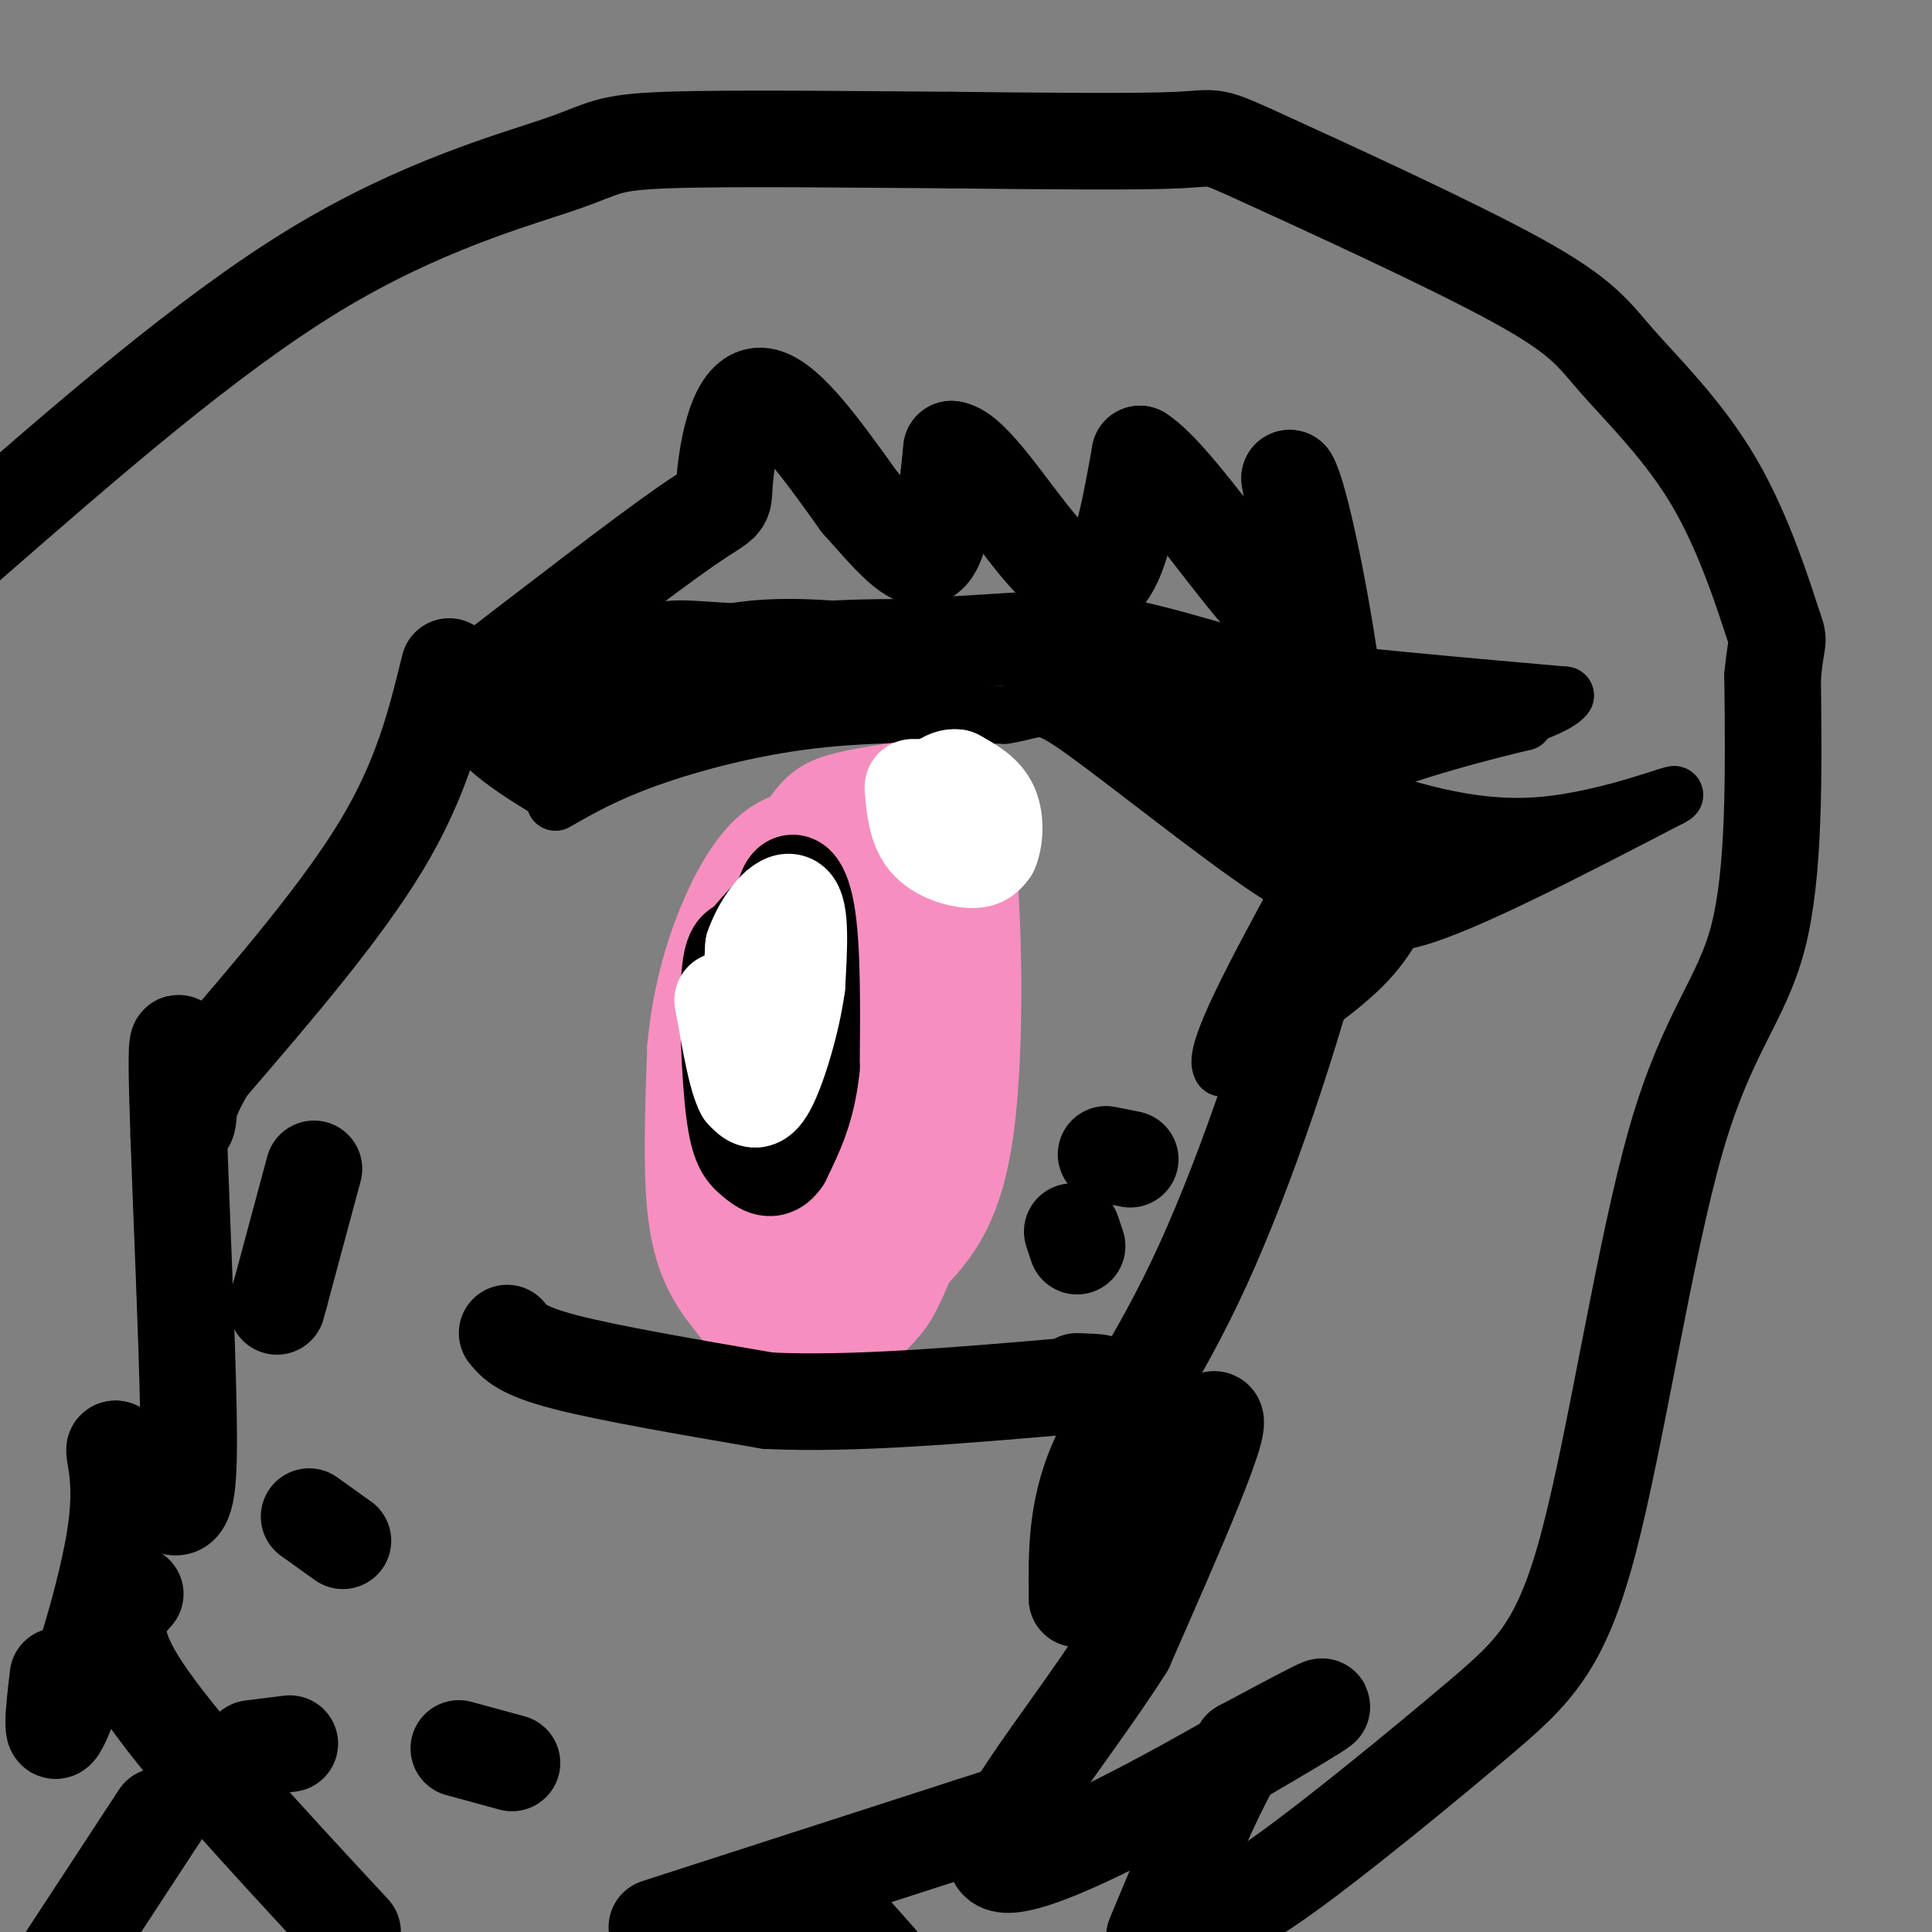 <svg viewBox='0 0 400 400' version='1.1' xmlns='http://www.w3.org/2000/svg' xmlns:xlink='http://www.w3.org/1999/xlink'><rect x="0" y="0" width="400" height="400" fill="#808080" stroke="none"/><g fill='none' stroke='#000000' stroke-width='12' stroke-linecap='round' stroke-linejoin='round'><path d='M115,166c5.133,-2.933 10.267,-5.867 19,-9c8.733,-3.133 21.067,-6.467 34,-8c12.933,-1.533 26.467,-1.267 40,-1'/><path d='M208,148c7.679,-1.143 6.875,-3.500 16,3c9.125,6.500 28.179,21.857 39,29c10.821,7.143 13.411,6.071 16,5'/><path d='M279,185c3.244,3.000 3.356,8.000 14,5c10.644,-3.000 31.822,-14.000 53,-25'/><path d='M346,165c4.111,-2.200 -12.111,4.800 -27,6c-14.889,1.200 -28.444,-3.400 -42,-8'/><path d='M277,163c2.099,-4.332 28.346,-11.161 36,-13c7.654,-1.839 -3.285,1.313 -14,0c-10.715,-1.313 -21.204,-7.089 -30,-10c-8.796,-2.911 -15.898,-2.955 -23,-3'/><path d='M246,137c-14.289,-1.133 -38.511,-2.467 -52,-2c-13.489,0.467 -16.244,2.733 -19,5'/><path d='M175,140c-12.333,2.833 -33.667,7.417 -55,12'/><path d='M120,152c-11.400,4.222 -12.400,8.778 -10,9c2.400,0.222 8.200,-3.889 14,-8'/><path d='M124,153c3.644,-2.400 5.756,-4.400 17,-7c11.244,-2.600 31.622,-5.800 52,-9'/><path d='M193,137c14.844,-1.622 25.956,-1.178 29,-1c3.044,0.178 -1.978,0.089 -7,0'/><path d='M215,136c-11.222,-1.733 -35.778,-6.067 -52,-6c-16.222,0.067 -24.111,4.533 -32,9'/><path d='M131,139c-8.833,2.833 -14.917,5.417 -21,8'/><path d='M110,147c-6.378,2.133 -11.822,3.467 -6,2c5.822,-1.467 22.911,-5.733 40,-10'/><path d='M144,139c16.333,-2.833 37.167,-4.917 58,-7'/><path d='M202,132c14.889,-1.044 23.111,-0.156 14,0c-9.111,0.156 -35.556,-0.422 -62,-1'/><path d='M154,131c-13.022,-0.600 -14.578,-1.600 -22,1c-7.422,2.600 -20.711,8.800 -34,15'/><path d='M98,147c-2.667,5.500 7.667,11.750 18,18'/><path d='M116,165c3.200,0.044 2.200,-8.844 7,-15c4.800,-6.156 15.400,-9.578 26,-13'/><path d='M149,137c6.844,-3.311 10.956,-5.089 17,-6c6.044,-0.911 14.022,-0.956 22,-1'/><path d='M188,130c9.167,-0.500 21.083,-1.250 33,-2'/><path d='M221,128c11.833,1.167 24.917,5.083 38,9'/><path d='M259,137c10.000,2.000 16.000,2.500 22,3'/><path d='M281,140c10.833,1.167 26.917,2.583 43,4'/><path d='M324,144c-2.244,3.689 -29.356,10.911 -43,14c-13.644,3.089 -13.822,2.044 -14,1'/><path d='M267,159c-2.844,0.911 -2.956,2.689 -9,1c-6.044,-1.689 -18.022,-6.844 -30,-12'/><path d='M228,148c-5.000,-2.000 -2.500,-1.000 0,0'/><path d='M274,174c-7.667,-2.417 -15.333,-4.833 -19,-7c-3.667,-2.167 -3.333,-4.083 -3,-6'/><path d='M252,161c7.000,1.167 26.000,7.083 45,13'/><path d='M297,174c4.131,2.905 -8.042,3.667 -16,2c-7.958,-1.667 -11.702,-5.762 -10,-7c1.702,-1.238 8.851,0.381 16,2'/><path d='M287,171c7.422,0.578 17.978,1.022 21,2c3.022,0.978 -1.489,2.489 -6,4'/><path d='M302,177c-3.667,1.833 -9.833,4.417 -16,7'/><path d='M286,184c-4.311,0.822 -7.089,-0.622 -12,-7c-4.911,-6.378 -11.956,-17.689 -19,-29'/><path d='M255,148c-4.867,-6.511 -7.533,-8.289 -12,-9c-4.467,-0.711 -10.733,-0.356 -17,0'/><path d='M226,139c5.167,1.667 26.583,5.833 48,10'/><path d='M274,149c1.167,1.667 -19.917,0.833 -41,0'/><path d='M233,149c-2.956,4.489 10.156,15.711 22,23c11.844,7.289 22.422,10.644 33,14'/><path d='M288,186c5.976,1.869 4.417,-0.458 3,1c-1.417,1.458 -2.690,6.702 -9,13c-6.310,6.298 -17.655,13.649 -29,21'/><path d='M253,221c-2.167,-2.500 6.917,-19.250 16,-36'/><path d='M269,185c3.644,-7.067 4.756,-6.733 5,-3c0.244,3.733 -0.378,10.867 -1,18'/><path d='M273,200c-2.667,4.500 -8.833,6.750 -15,9'/><path d='M258,209c1.000,-2.167 11.000,-12.083 21,-22'/></g>
<g fill='none' stroke='#F68FBF' stroke-width='20' stroke-linecap='round' stroke-linejoin='round'><path d='M152,193c0.000,0.000 14.000,-20.000 14,-20'/><path d='M166,173c3.200,-4.533 4.200,-5.867 8,-7c3.800,-1.133 10.400,-2.067 17,-3'/><path d='M191,163c4.524,-0.881 7.333,-1.583 9,12c1.667,13.583 2.190,41.452 0,58c-2.190,16.548 -7.095,21.774 -12,27'/><path d='M188,260c-2.692,6.203 -3.423,8.209 -6,11c-2.577,2.791 -7.002,6.367 -11,8c-3.998,1.633 -7.571,1.324 -11,-1c-3.429,-2.324 -6.715,-6.662 -10,-11'/><path d='M150,267c-2.889,-4.022 -5.111,-8.578 -6,-17c-0.889,-8.422 -0.444,-20.711 0,-33'/><path d='M144,217c0.929,-9.917 3.250,-18.208 6,-25c2.750,-6.792 5.929,-12.083 9,-15c3.071,-2.917 6.036,-3.458 9,-4'/><path d='M168,173c4.583,-1.321 11.542,-2.625 15,-2c3.458,0.625 3.417,3.179 3,11c-0.417,7.821 -1.208,20.911 -2,34'/><path d='M184,216c-1.156,11.911 -3.044,24.689 -5,31c-1.956,6.311 -3.978,6.156 -6,6'/><path d='M173,253c-2.800,1.600 -6.800,2.600 -9,-1c-2.200,-3.600 -2.600,-11.800 -3,-20'/><path d='M161,232c-0.563,-7.416 -0.470,-15.957 1,-23c1.470,-7.043 4.319,-12.589 6,-16c1.681,-3.411 2.195,-4.689 4,-5c1.805,-0.311 4.903,0.344 8,1'/><path d='M180,189c2.012,0.560 3.042,1.458 0,11c-3.042,9.542 -10.155,27.726 -13,40c-2.845,12.274 -1.423,18.637 0,25'/><path d='M167,265c0.000,4.167 0.000,2.083 0,0'/></g>
<g fill='none' stroke='#FFFFFF' stroke-width='20' stroke-linecap='round' stroke-linejoin='round'><path d='M189,163c0.356,4.156 0.711,8.311 3,11c2.289,2.689 6.511,3.911 9,4c2.489,0.089 3.244,-0.956 4,-2'/><path d='M205,176c0.933,-2.044 1.267,-6.156 0,-9c-1.267,-2.844 -4.133,-4.422 -7,-6'/><path d='M198,161c-2.167,-0.333 -4.083,1.833 -6,4'/><path d='M192,165c-1.000,0.667 -0.500,0.333 0,0'/></g>
<g fill='none' stroke='#000000' stroke-width='20' stroke-linecap='round' stroke-linejoin='round'><path d='M161,223c0.000,0.000 1.000,-36.000 1,-36'/><path d='M162,187c1.222,-6.578 3.778,-5.022 5,2c1.222,7.022 1.111,19.511 1,32'/><path d='M168,221c-0.833,8.500 -3.417,13.750 -6,19'/><path d='M162,240c-2.070,3.137 -4.246,1.480 -6,0c-1.754,-1.480 -3.088,-2.783 -4,-10c-0.912,-7.217 -1.404,-20.348 -1,-27c0.404,-6.652 1.702,-6.826 3,-7'/><path d='M154,196c2.167,-3.000 6.083,-7.000 10,-11'/></g>
<g fill='none' stroke='#FFFFFF' stroke-width='20' stroke-linecap='round' stroke-linejoin='round'><path d='M155,213c0.000,0.000 1.000,-17.000 1,-17'/><path d='M156,196c1.889,-5.400 6.111,-10.400 8,-9c1.889,1.400 1.444,9.200 1,17'/><path d='M165,204c-0.956,7.267 -3.844,16.933 -6,21c-2.156,4.067 -3.578,2.533 -5,1'/><path d='M154,226c-1.500,-2.667 -2.750,-9.833 -4,-17'/><path d='M150,209c-0.667,-3.000 -0.333,-2.000 0,-1'/></g>
<g fill='none' stroke='#000000' stroke-width='20' stroke-linecap='round' stroke-linejoin='round'><path d='M105,276c1.500,1.833 3.000,3.667 12,6c9.000,2.333 25.500,5.167 42,8'/><path d='M159,290c17.333,0.833 39.667,-1.083 62,-3'/><path d='M221,287c10.667,-0.667 6.333,-0.833 2,-1'/><path d='M229,239c0.000,0.000 5.000,1.000 5,1'/><path d='M222,255c0.000,0.000 1.000,3.000 1,3'/><path d='M65,242c0.000,0.000 -7.000,26.000 -7,26'/><path d='M58,268c-1.167,4.333 -0.583,2.167 0,0'/><path d='M64,314c0.000,0.000 7.000,5.000 7,5'/><path d='M95,362c0.000,0.000 11.000,3.000 11,3'/><path d='M52,362c0.000,0.000 8.000,-1.000 8,-1'/><path d='M93,138c-2.833,11.583 -5.667,23.167 -14,37c-8.333,13.833 -22.167,29.917 -36,46'/><path d='M43,221c-6.357,10.500 -4.250,13.750 -4,10c0.250,-3.750 -1.357,-14.500 -2,-15c-0.643,-0.500 -0.321,9.250 0,19'/><path d='M37,235c0.488,14.500 1.708,41.250 2,57c0.292,15.750 -0.345,20.500 -3,20c-2.655,-0.500 -7.327,-6.250 -12,-12'/><path d='M24,300c-1.214,-0.440 1.750,4.458 0,17c-1.750,12.542 -8.214,32.726 -11,39c-2.786,6.274 -1.893,-1.363 -1,-9'/><path d='M97,143c18.196,-14.018 36.393,-28.036 45,-34c8.607,-5.964 7.625,-3.875 8,-9c0.375,-5.125 2.107,-17.464 7,-18c4.893,-0.536 12.946,10.732 21,22'/><path d='M178,104c6.156,6.844 11.044,12.956 14,11c2.956,-1.956 3.978,-11.978 5,-22'/><path d='M197,93c4.095,0.464 11.833,12.625 18,20c6.167,7.375 10.762,9.964 14,6c3.238,-3.964 5.119,-14.482 7,-25'/><path d='M236,94c7.711,4.956 23.489,29.844 30,34c6.511,4.156 3.756,-12.422 1,-29'/><path d='M267,99c2.076,3.204 6.766,25.715 9,43c2.234,17.285 2.011,29.344 -3,50c-5.011,20.656 -14.811,49.907 -24,70c-9.189,20.093 -17.768,31.026 -22,41c-4.232,9.974 -4.116,18.987 -4,28'/><path d='M223,331c6.400,-5.956 24.400,-34.844 28,-37c3.600,-2.156 -7.200,22.422 -18,47'/><path d='M233,341c-12.143,19.238 -33.500,43.833 -25,45c8.500,1.167 46.857,-21.095 60,-29c13.143,-7.905 1.071,-1.452 -11,5'/><path d='M257,362c-4.833,7.333 -11.417,23.167 -18,39'/><path d='M247,398c4.087,-1.118 8.174,-2.236 19,-10c10.826,-7.764 28.390,-22.174 40,-32c11.610,-9.826 17.267,-15.067 23,-37c5.733,-21.933 11.544,-60.559 18,-83c6.456,-22.441 13.559,-28.697 17,-42c3.441,-13.303 3.221,-33.651 3,-54'/><path d='M367,140c0.901,-9.446 1.652,-6.060 0,-11c-1.652,-4.940 -5.708,-18.206 -12,-29c-6.292,-10.794 -14.818,-19.116 -20,-25c-5.182,-5.884 -7.018,-9.330 -21,-17c-13.982,-7.670 -40.111,-19.565 -52,-25c-11.889,-5.435 -9.540,-4.410 -18,-4c-8.460,0.410 -27.730,0.205 -47,0'/><path d='M197,29c-19.884,-0.134 -46.093,-0.469 -59,0c-12.907,0.469 -12.514,1.742 -22,5c-9.486,3.258 -28.853,8.502 -51,22c-22.147,13.498 -47.073,35.249 -72,57'/><path d='M28,330c-3.250,3.667 -6.500,7.333 1,19c7.500,11.667 25.750,31.333 44,51'/><path d='M136,399c0.000,0.000 65.000,-21.000 65,-21'/><path d='M201,378c10.833,-3.500 5.417,-1.750 0,0'/><path d='M174,397c0.000,0.000 8.000,9.000 8,9'/><path d='M33,376c0.000,0.000 -19.000,29.000 -19,29'/></g>
</svg>